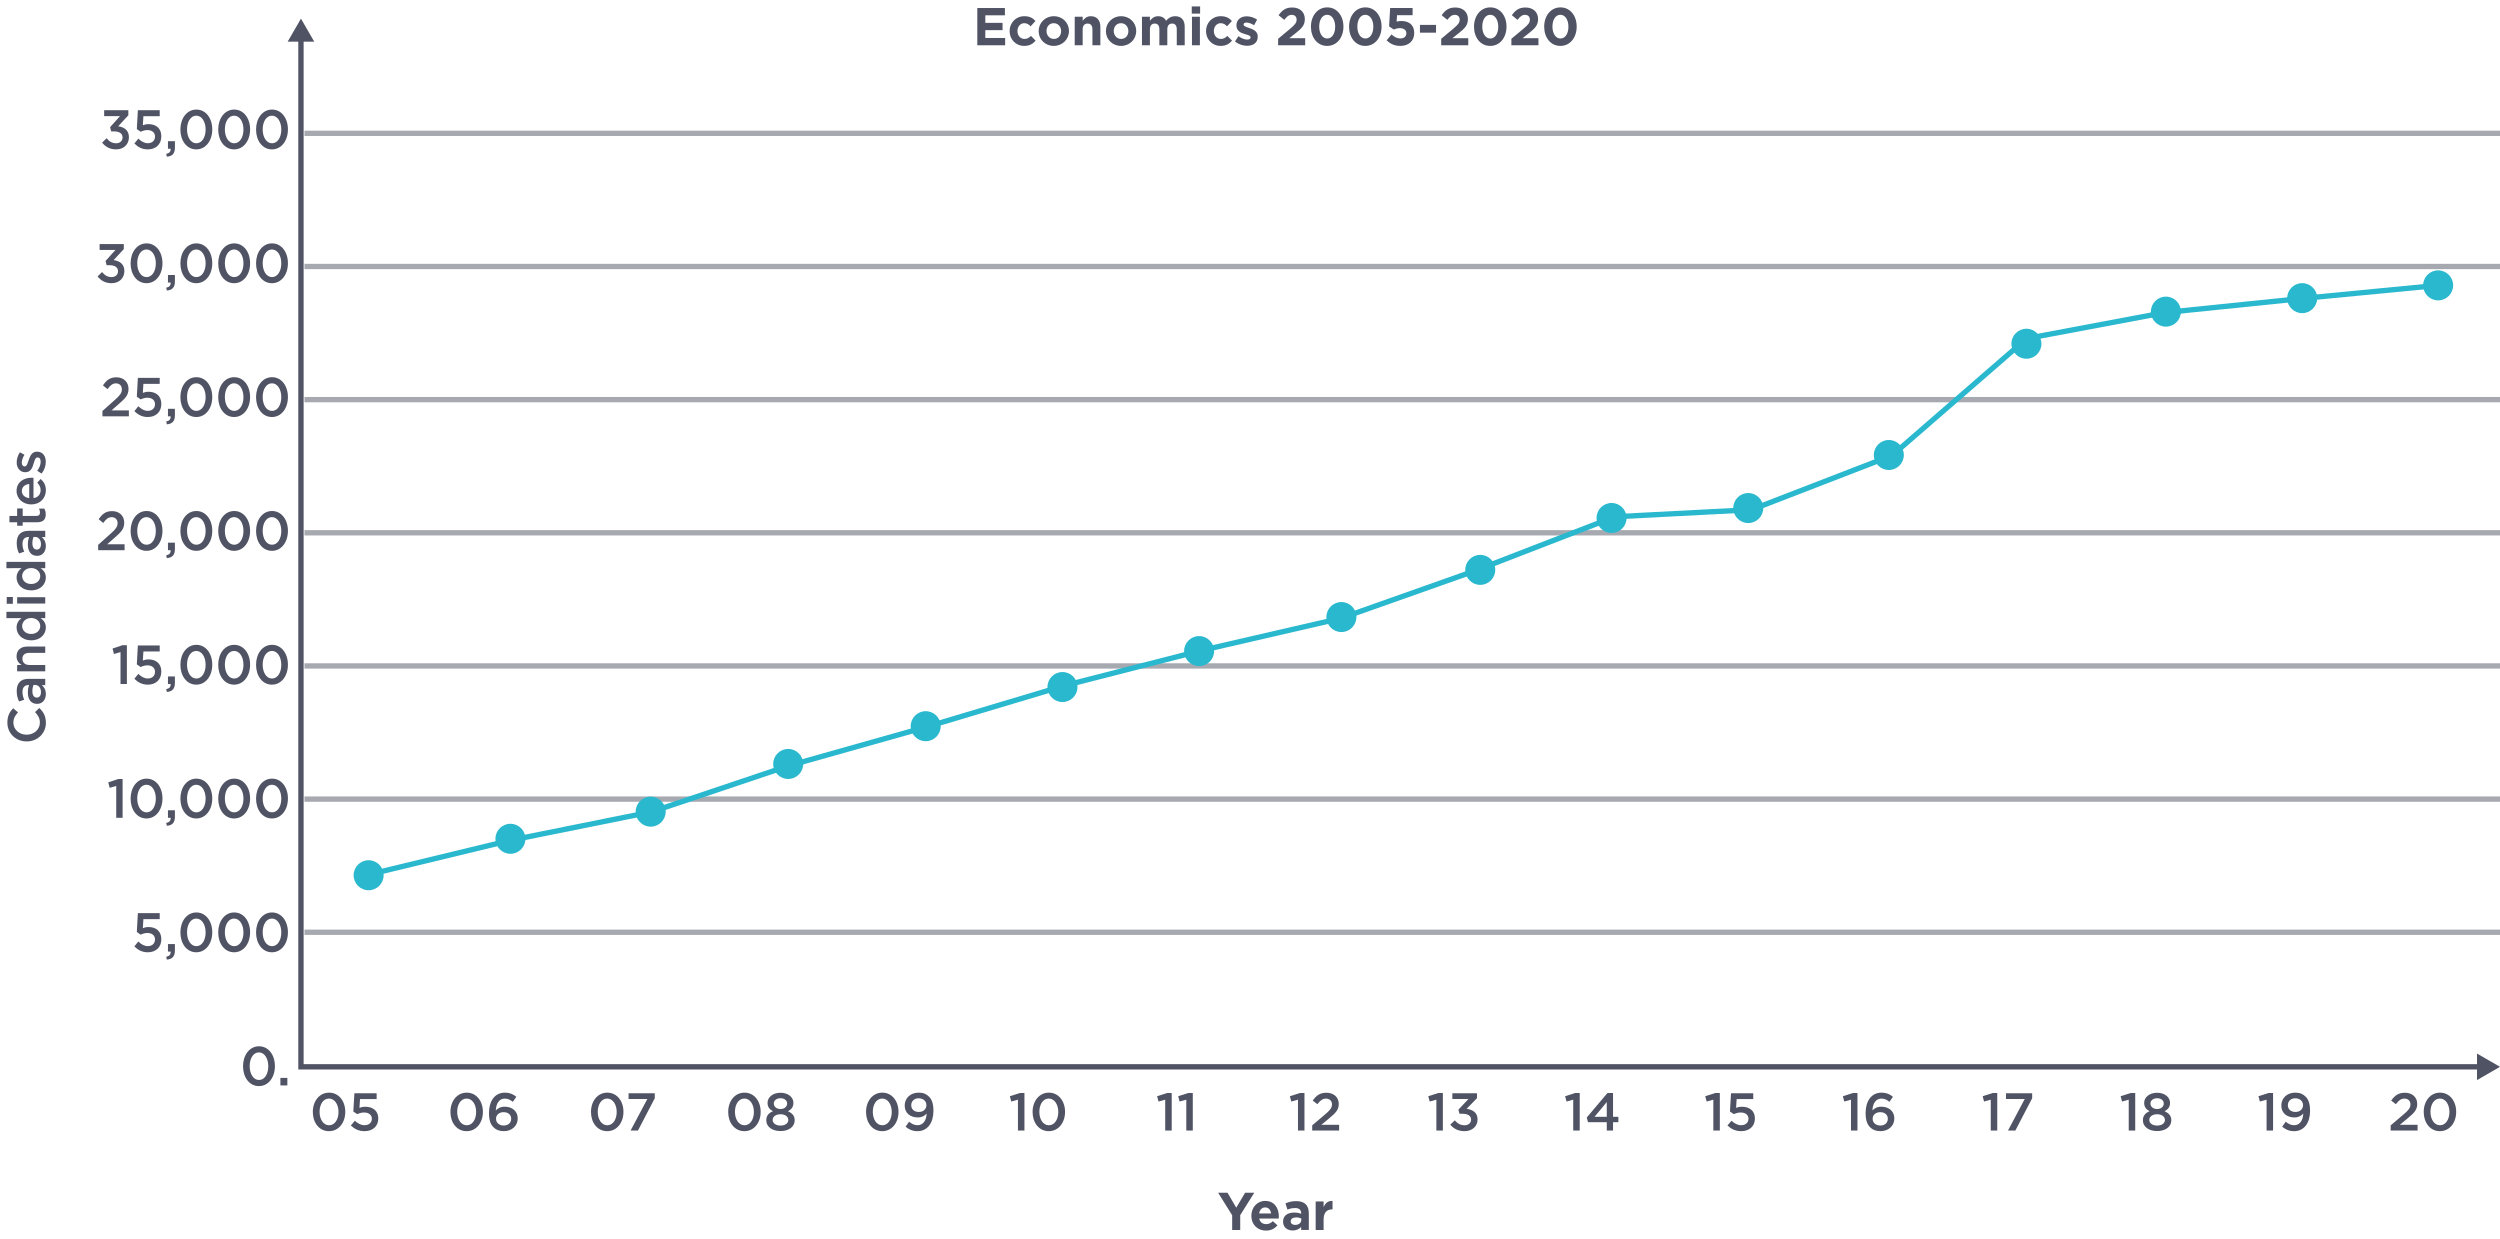 <?xml version="1.0" encoding="UTF-8"?><svg id="Layer_1" xmlns="http://www.w3.org/2000/svg" width="469.541" height="232.737" viewBox="0 0 469.541 232.737"><defs><style>.cls-1{fill:#29b8ce;}.cls-2{fill:#4f5364;}.cls-3{stroke:#29b8ce;}.cls-3,.cls-4{fill:none;stroke-miterlimit:10;}.cls-4{stroke:#4f5364;}.cls-5{opacity:.5;}</style></defs><g><path class="cls-2" d="M231.421,228.251l-2.639-4.237h1.766l1.639,2.809,1.668-2.809h1.717l-2.639,4.208v2.788h-1.511v-2.759Z"/><path class="cls-2" d="M235.024,228.361v-.021c0-1.528,1.069-2.788,2.6-2.788,1.756,0,2.561,1.39,2.561,2.908,0,.12-.01,.26-.02,.4h-3.66c.147,.69,.618,1.049,1.285,1.049,.5,0,.863-.16,1.275-.55l.854,.769c-.491,.62-1.197,1-2.149,1-1.58,0-2.747-1.13-2.747-2.769Zm3.709-.45c-.088-.68-.481-1.139-1.109-1.139-.618,0-1.02,.449-1.138,1.139h2.247Z"/><path class="cls-2" d="M240.981,229.47v-.021c0-1.169,.873-1.709,2.119-1.709,.53,0,.912,.09,1.285,.221v-.091c0-.629-.383-.98-1.128-.98-.569,0-.971,.11-1.452,.29l-.373-1.159c.579-.26,1.148-.43,2.041-.43,.814,0,1.403,.22,1.776,.6,.393,.399,.569,.989,.569,1.709v3.108h-1.442v-.58c-.363,.41-.863,.68-1.589,.68-.991,0-1.805-.579-1.805-1.639Zm3.424-.35v-.271c-.255-.119-.589-.199-.952-.199-.638,0-1.03,.26-1.03,.739v.019c0,.41,.334,.65,.814,.65,.697,0,1.168-.39,1.168-.94Z"/><path class="cls-2" d="M247.104,225.652h1.491v1.08c.304-.74,.795-1.22,1.678-1.18v1.589h-.079c-.991,0-1.599,.61-1.599,1.89v1.978h-1.491v-5.357Z"/></g><g><path class="cls-2" d="M183.556,1.506h5.18v1.369h-3.679v1.419h3.238v1.369h-3.238v1.47h3.728v1.369h-5.229V1.506Z"/><path class="cls-2" d="M189.621,5.854v-.021c0-1.528,1.148-2.788,2.757-2.788,.991,0,1.609,.34,2.1,.899l-.912,1c-.334-.36-.667-.59-1.197-.59-.746,0-1.275,.669-1.275,1.459v.019c0,.82,.52,1.48,1.334,1.48,.5,0,.844-.22,1.207-.569l.873,.899c-.51,.569-1.099,.98-2.149,.98-1.58,0-2.737-1.239-2.737-2.769Z"/><path class="cls-2" d="M195.078,5.854v-.021c0-1.539,1.217-2.788,2.855-2.788,1.629,0,2.835,1.23,2.835,2.769v.019c0,1.54-1.217,2.789-2.855,2.789-1.629,0-2.835-1.23-2.835-2.769Zm4.219,0v-.021c0-.789-.559-1.478-1.383-1.478-.854,0-1.364,.669-1.364,1.459v.019c0,.79,.559,1.48,1.383,1.48,.854,0,1.364-.67,1.364-1.459Z"/><path class="cls-2" d="M201.849,3.145h1.492v.76c.343-.449,.785-.859,1.54-.859,1.128,0,1.786,.76,1.786,1.989v3.468h-1.491v-2.988c0-.72-.334-1.09-.903-1.09s-.932,.37-.932,1.09v2.988h-1.492V3.145Z"/><path class="cls-2" d="M207.708,5.854v-.021c0-1.539,1.217-2.788,2.855-2.788,1.629,0,2.835,1.23,2.835,2.769v.019c0,1.54-1.217,2.789-2.855,2.789-1.629,0-2.835-1.23-2.835-2.769Zm4.219,0v-.021c0-.789-.559-1.478-1.383-1.478-.854,0-1.364,.669-1.364,1.459v.019c0,.79,.559,1.48,1.383,1.48,.854,0,1.364-.67,1.364-1.459Z"/><path class="cls-2" d="M214.479,3.145h1.492v.76c.343-.449,.795-.859,1.55-.859,.687,0,1.207,.31,1.482,.85,.461-.55,1.01-.85,1.727-.85,1.109,0,1.776,.68,1.776,1.969v3.488h-1.491v-2.988c0-.72-.314-1.09-.873-1.09s-.903,.37-.903,1.09v2.988h-1.491v-2.988c0-.72-.314-1.09-.873-1.09s-.903,.37-.903,1.09v2.988h-1.492V3.145Z"/><path class="cls-2" d="M223.831,1.207h1.57v1.35h-1.57V1.207Zm.039,1.938h1.491v5.357h-1.491V3.145Z"/><path class="cls-2" d="M226.51,5.854v-.021c0-1.528,1.148-2.788,2.757-2.788,.991,0,1.609,.34,2.1,.899l-.912,1c-.334-.36-.667-.59-1.197-.59-.746,0-1.276,.669-1.276,1.459v.019c0,.82,.52,1.48,1.334,1.48,.5,0,.844-.22,1.207-.569l.873,.899c-.51,.569-1.099,.98-2.149,.98-1.58,0-2.737-1.239-2.737-2.769Z"/><path class="cls-2" d="M231.957,7.793l.638-.999c.569,.42,1.168,.64,1.658,.64,.432,0,.628-.16,.628-.399v-.021c0-.33-.51-.44-1.089-.619-.736-.221-1.57-.57-1.57-1.609v-.021c0-1.089,.863-1.699,1.923-1.699,.667,0,1.393,.231,1.962,.62l-.569,1.05c-.52-.31-1.04-.5-1.423-.5-.363,0-.549,.16-.549,.37v.019c0,.3,.5,.44,1.069,.64,.736,.25,1.589,.609,1.589,1.589v.021c0,1.19-.873,1.728-2.011,1.728-.736,0-1.56-.25-2.257-.81Z"/><path class="cls-2" d="M240.053,7.283l2.286-1.908c.854-.72,1.187-1.1,1.187-1.68,0-.59-.383-.909-.922-.909-.53,0-.893,.3-1.403,.94l-1.06-.869c.677-.94,1.334-1.449,2.561-1.449,1.423,0,2.365,.85,2.365,2.158v.021c0,1.169-.589,1.749-1.805,2.708l-1.119,.88h2.992v1.329h-5.082v-1.22Z"/><path class="cls-2" d="M246.216,5.024v-.019c0-2.029,1.236-3.618,3.061-3.618,1.815,0,3.042,1.569,3.042,3.599v.019c0,2.029-1.226,3.618-3.061,3.618s-3.042-1.569-3.042-3.599Zm4.553,0v-.019c0-1.27-.608-2.228-1.511-2.228s-1.491,.93-1.491,2.209v.019c0,1.279,.599,2.228,1.511,2.228s1.491-.94,1.491-2.209Z"/><path class="cls-2" d="M253.38,5.024v-.019c0-2.029,1.236-3.618,3.061-3.618,1.815,0,3.042,1.569,3.042,3.599v.019c0,2.029-1.227,3.618-3.061,3.618s-3.042-1.569-3.042-3.599Zm4.553,0v-.019c0-1.27-.608-2.228-1.511-2.228s-1.491,.93-1.491,2.209v.019c0,1.279,.598,2.228,1.511,2.228s1.491-.94,1.491-2.209Z"/><path class="cls-2" d="M260.436,7.573l.912-1.109c.52,.479,1.03,.76,1.638,.76,.707,0,1.148-.35,1.148-.97v-.019c0-.6-.5-.949-1.217-.949-.432,0-.824,.119-1.148,.26l-.873-.59,.196-3.448h4.219v1.35h-2.924l-.079,1.209c.275-.07,.52-.12,.903-.12,1.334,0,2.404,.66,2.404,2.239v.019c0,1.48-1.03,2.419-2.61,2.419-1.099,0-1.904-.4-2.571-1.05Z"/><path class="cls-2" d="M266.687,4.675h3.022v1.459h-3.022v-1.459Z"/><path class="cls-2" d="M270.681,7.283l2.286-1.908c.854-.72,1.187-1.1,1.187-1.68,0-.59-.383-.909-.922-.909-.53,0-.893,.3-1.403,.94l-1.06-.869c.677-.94,1.334-1.449,2.561-1.449,1.423,0,2.365,.85,2.365,2.158v.021c0,1.169-.589,1.749-1.805,2.708l-1.119,.88h2.992v1.329h-5.082v-1.22Z"/><path class="cls-2" d="M276.844,5.024v-.019c0-2.029,1.236-3.618,3.061-3.618,1.815,0,3.042,1.569,3.042,3.599v.019c0,2.029-1.227,3.618-3.061,3.618s-3.042-1.569-3.042-3.599Zm4.553,0v-.019c0-1.27-.608-2.228-1.511-2.228s-1.491,.93-1.491,2.209v.019c0,1.279,.598,2.228,1.511,2.228s1.491-.94,1.491-2.209Z"/><path class="cls-2" d="M283.861,7.283l2.286-1.908c.854-.72,1.187-1.1,1.187-1.68,0-.59-.383-.909-.922-.909-.53,0-.893,.3-1.403,.94l-1.06-.869c.677-.94,1.334-1.449,2.561-1.449,1.423,0,2.365,.85,2.365,2.158v.021c0,1.169-.589,1.749-1.805,2.708l-1.118,.88h2.992v1.329h-5.082v-1.22Z"/><path class="cls-2" d="M290.024,5.024v-.019c0-2.029,1.236-3.618,3.061-3.618,1.815,0,3.042,1.569,3.042,3.599v.019c0,2.029-1.227,3.618-3.061,3.618s-3.042-1.569-3.042-3.599Zm4.553,0v-.019c0-1.27-.608-2.228-1.511-2.228s-1.491,.93-1.491,2.209v.019c0,1.279,.598,2.228,1.511,2.228s1.492-.94,1.492-2.209Z"/></g><g><path class="cls-2" d="M19.181,26.787l.844-.826c.5,.62,1.03,.95,1.805,.95,.677,0,1.188-.434,1.188-1.095v-.021c0-.713-.608-1.116-1.58-1.116h-.56l-.196-.795,1.855-2.076h-2.973v-1.105h4.543v.95l-1.913,2.066c1.04,.134,2.021,.692,2.021,2.035v.021c0,1.333-.981,2.283-2.404,2.283-1.206,0-2.041-.527-2.629-1.271Z"/><path class="cls-2" d="M25.236,26.952l.746-.919c.549,.537,1.128,.868,1.766,.868,.824,0,1.364-.496,1.364-1.25v-.021c0-.744-.588-1.198-1.422-1.198-.5,0-.913,.145-1.266,.32l-.726-.506,.196-3.543h4.101v1.126h-3.061l-.108,1.694c.324-.124,.628-.206,1.089-.206,1.335,0,2.384,.744,2.384,2.273v.021c0,1.477-1.011,2.448-2.542,2.448-1.06,0-1.864-.444-2.522-1.105Z"/><path class="cls-2" d="M31.213,28.905c.599-.124,.883-.444,.834-.971h-.5v-1.415h1.305v1.198c0,1.157-.52,1.632-1.511,1.715l-.127-.527Z"/><path class="cls-2" d="M33.882,24.339v-.021c0-2.066,1.197-3.74,3.002-3.74,1.795,0,2.983,1.653,2.983,3.719v.021c0,2.066-1.197,3.74-3.002,3.74s-2.983-1.653-2.983-3.719Zm4.739,0v-.021c0-1.425-.697-2.593-1.756-2.593s-1.737,1.136-1.737,2.572v.021c0,1.426,.687,2.593,1.756,2.593,1.06,0,1.737-1.147,1.737-2.572Z"/><path class="cls-2" d="M40.987,24.339v-.021c0-2.066,1.197-3.74,3.002-3.74,1.795,0,2.983,1.653,2.983,3.719v.021c0,2.066-1.197,3.74-3.002,3.74s-2.983-1.653-2.983-3.719Zm4.739,0v-.021c0-1.425-.697-2.593-1.756-2.593s-1.737,1.136-1.737,2.572v.021c0,1.426,.687,2.593,1.756,2.593,1.06,0,1.737-1.147,1.737-2.572Z"/><path class="cls-2" d="M48.092,24.339v-.021c0-2.066,1.197-3.74,3.002-3.74,1.795,0,2.983,1.653,2.983,3.719v.021c0,2.066-1.197,3.74-3.002,3.74s-2.983-1.653-2.983-3.719Zm4.739,0v-.021c0-1.425-.697-2.593-1.756-2.593s-1.737,1.136-1.737,2.572v.021c0,1.426,.687,2.593,1.756,2.593,1.06,0,1.737-1.147,1.737-2.572Z"/><path class="cls-2" d="M18.327,51.92l.844-.826c.5,.62,1.03,.95,1.805,.95,.677,0,1.188-.434,1.188-1.095v-.021c0-.713-.608-1.116-1.58-1.116h-.56l-.196-.795,1.855-2.076h-2.973v-1.105h4.543v.95l-1.913,2.066c1.04,.134,2.021,.692,2.021,2.035v.021c0,1.333-.981,2.283-2.404,2.283-1.206,0-2.041-.527-2.629-1.27Z"/><path class="cls-2" d="M24.529,49.472v-.021c0-2.066,1.197-3.74,3.002-3.74,1.795,0,2.983,1.653,2.983,3.719v.021c0,2.066-1.197,3.74-3.002,3.74s-2.983-1.653-2.983-3.719Zm4.739,0v-.021c0-1.425-.697-2.593-1.756-2.593s-1.737,1.136-1.737,2.572v.021c0,1.425,.687,2.593,1.756,2.593,1.06,0,1.737-1.147,1.737-2.572Z"/><path class="cls-2" d="M31.212,54.038c.599-.124,.883-.444,.834-.971h-.5v-1.415h1.305v1.198c0,1.157-.52,1.632-1.511,1.715l-.127-.527Z"/><path class="cls-2" d="M33.882,49.472v-.021c0-2.066,1.197-3.74,3.002-3.74,1.795,0,2.983,1.653,2.983,3.719v.021c0,2.066-1.197,3.74-3.002,3.74s-2.983-1.653-2.983-3.719Zm4.739,0v-.021c0-1.425-.697-2.593-1.756-2.593s-1.737,1.136-1.737,2.572v.021c0,1.425,.687,2.593,1.756,2.593,1.06,0,1.737-1.147,1.737-2.572Z"/><path class="cls-2" d="M40.987,49.472v-.021c0-2.066,1.197-3.74,3.002-3.74,1.795,0,2.983,1.653,2.983,3.719v.021c0,2.066-1.197,3.74-3.002,3.74s-2.983-1.653-2.983-3.719Zm4.739,0v-.021c0-1.425-.697-2.593-1.756-2.593s-1.737,1.136-1.737,2.572v.021c0,1.425,.687,2.593,1.756,2.593,1.06,0,1.737-1.147,1.737-2.572Z"/><path class="cls-2" d="M48.092,49.472v-.021c0-2.066,1.197-3.74,3.002-3.74,1.795,0,2.983,1.653,2.983,3.719v.021c0,2.066-1.197,3.74-3.002,3.74s-2.983-1.653-2.983-3.719Zm4.739,0v-.021c0-1.425-.697-2.593-1.756-2.593s-1.737,1.136-1.737,2.572v.021c0,1.425,.687,2.593,1.756,2.593,1.06,0,1.737-1.147,1.737-2.572Z"/><path class="cls-2" d="M19.24,77.197l2.364-2.118c.942-.826,1.285-1.302,1.285-1.952,0-.713-.48-1.126-1.108-1.126s-1.05,.351-1.589,1.085l-.854-.703c.657-.971,1.305-1.519,2.531-1.519,1.334,0,2.266,.868,2.266,2.159v.021c0,1.136-.569,1.756-1.786,2.799l-1.413,1.24h3.267v1.116h-4.964v-1.002Z"/><path class="cls-2" d="M25.236,77.218l.746-.919c.549,.537,1.128,.868,1.766,.868,.824,0,1.364-.496,1.364-1.25v-.021c0-.744-.588-1.198-1.422-1.198-.5,0-.913,.145-1.266,.32l-.726-.506,.196-3.543h4.101v1.126h-3.061l-.108,1.694c.324-.124,.628-.206,1.089-.206,1.335,0,2.384,.744,2.384,2.273v.021c0,1.477-1.011,2.448-2.541,2.448-1.06,0-1.864-.444-2.522-1.105Z"/><path class="cls-2" d="M31.212,79.17c.599-.124,.883-.444,.834-.971h-.5v-1.415h1.305v1.198c0,1.157-.52,1.632-1.511,1.715l-.127-.527Z"/><path class="cls-2" d="M33.881,74.604v-.021c0-2.066,1.197-3.74,3.002-3.74,1.795,0,2.983,1.653,2.983,3.719v.021c0,2.066-1.197,3.74-3.002,3.74s-2.983-1.653-2.983-3.719Zm4.739,0v-.021c0-1.425-.697-2.593-1.756-2.593s-1.737,1.136-1.737,2.572v.021c0,1.425,.687,2.593,1.756,2.593,1.06,0,1.737-1.147,1.737-2.572Z"/><path class="cls-2" d="M40.986,74.604v-.021c0-2.066,1.197-3.74,3.002-3.74,1.795,0,2.983,1.653,2.983,3.719v.021c0,2.066-1.197,3.74-3.002,3.74s-2.983-1.653-2.983-3.719Zm4.739,0v-.021c0-1.425-.697-2.593-1.756-2.593s-1.737,1.136-1.737,2.572v.021c0,1.425,.687,2.593,1.756,2.593,1.06,0,1.737-1.147,1.737-2.572Z"/><path class="cls-2" d="M48.091,74.604v-.021c0-2.066,1.197-3.74,3.002-3.74,1.795,0,2.983,1.653,2.983,3.719v.021c0,2.066-1.197,3.74-3.002,3.74s-2.983-1.653-2.983-3.719Zm4.739,0v-.021c0-1.425-.697-2.593-1.756-2.593s-1.737,1.136-1.737,2.572v.021c0,1.425,.687,2.593,1.756,2.593,1.06,0,1.737-1.147,1.737-2.572Z"/><path class="cls-2" d="M18.436,102.33l2.364-2.118c.942-.826,1.285-1.302,1.285-1.952,0-.713-.48-1.126-1.108-1.126s-1.05,.351-1.589,1.085l-.854-.703c.657-.971,1.305-1.519,2.531-1.519,1.334,0,2.266,.868,2.266,2.159v.021c0,1.136-.569,1.756-1.786,2.8l-1.413,1.24h3.267v1.116h-4.964v-1.002Z"/><path class="cls-2" d="M24.529,99.737v-.021c0-2.066,1.197-3.74,3.002-3.74,1.795,0,2.983,1.653,2.983,3.719v.021c0,2.066-1.197,3.74-3.002,3.74s-2.983-1.653-2.983-3.719Zm4.739,0v-.021c0-1.425-.697-2.593-1.756-2.593s-1.737,1.136-1.737,2.572v.021c0,1.426,.687,2.593,1.756,2.593,1.06,0,1.737-1.147,1.737-2.572Z"/><path class="cls-2" d="M31.212,104.303c.599-.124,.883-.444,.834-.971h-.5v-1.415h1.305v1.198c0,1.157-.52,1.632-1.511,1.715l-.127-.527Z"/><path class="cls-2" d="M33.882,99.737v-.021c0-2.066,1.197-3.74,3.002-3.74,1.795,0,2.983,1.653,2.983,3.719v.021c0,2.066-1.197,3.74-3.002,3.74s-2.983-1.653-2.983-3.719Zm4.739,0v-.021c0-1.425-.697-2.593-1.756-2.593s-1.737,1.136-1.737,2.572v.021c0,1.426,.687,2.593,1.756,2.593,1.06,0,1.737-1.147,1.737-2.572Z"/><path class="cls-2" d="M40.987,99.737v-.021c0-2.066,1.197-3.74,3.002-3.74,1.795,0,2.983,1.653,2.983,3.719v.021c0,2.066-1.197,3.74-3.002,3.74s-2.983-1.653-2.983-3.719Zm4.739,0v-.021c0-1.425-.697-2.593-1.756-2.593s-1.737,1.136-1.737,2.572v.021c0,1.426,.687,2.593,1.756,2.593,1.06,0,1.737-1.147,1.737-2.572Z"/><path class="cls-2" d="M48.092,99.737v-.021c0-2.066,1.197-3.74,3.002-3.74,1.795,0,2.983,1.653,2.983,3.719v.021c0,2.066-1.197,3.74-3.002,3.74s-2.983-1.653-2.983-3.719Zm4.739,0v-.021c0-1.425-.697-2.593-1.756-2.593s-1.737,1.136-1.737,2.572v.021c0,1.426,.687,2.593,1.756,2.593,1.06,0,1.737-1.147,1.737-2.572Z"/><path class="cls-2" d="M22.635,122.474l-1.236,.362-.255-1.033,1.845-.62h.844v7.283h-1.197v-5.992Z"/><path class="cls-2" d="M25.236,127.484l.746-.919c.549,.537,1.128,.868,1.766,.868,.824,0,1.364-.496,1.364-1.25v-.021c0-.744-.588-1.198-1.422-1.198-.5,0-.913,.145-1.266,.32l-.726-.506,.196-3.543h4.101v1.126h-3.061l-.108,1.694c.324-.124,.628-.206,1.089-.206,1.335,0,2.384,.744,2.384,2.273v.021c0,1.477-1.011,2.448-2.541,2.448-1.06,0-1.864-.444-2.522-1.105Z"/><path class="cls-2" d="M31.212,129.436c.599-.124,.883-.444,.834-.971h-.5v-1.415h1.305v1.198c0,1.157-.52,1.632-1.511,1.715l-.127-.527Z"/><path class="cls-2" d="M33.881,124.87v-.021c0-2.066,1.197-3.74,3.002-3.74,1.795,0,2.983,1.653,2.983,3.719v.021c0,2.066-1.197,3.74-3.002,3.74s-2.983-1.653-2.983-3.719Zm4.739,0v-.021c0-1.425-.697-2.593-1.756-2.593s-1.737,1.136-1.737,2.572v.021c0,1.425,.687,2.593,1.756,2.593,1.06,0,1.737-1.147,1.737-2.572Z"/><path class="cls-2" d="M40.986,124.87v-.021c0-2.066,1.197-3.74,3.002-3.74,1.795,0,2.983,1.653,2.983,3.719v.021c0,2.066-1.197,3.74-3.002,3.74s-2.983-1.653-2.983-3.719Zm4.739,0v-.021c0-1.425-.697-2.593-1.756-2.593s-1.737,1.136-1.737,2.572v.021c0,1.425,.687,2.593,1.756,2.593,1.06,0,1.737-1.147,1.737-2.572Z"/><path class="cls-2" d="M48.091,124.87v-.021c0-2.066,1.197-3.74,3.002-3.74,1.795,0,2.983,1.653,2.983,3.719v.021c0,2.066-1.197,3.74-3.002,3.74s-2.983-1.653-2.983-3.719Zm4.739,0v-.021c0-1.425-.697-2.593-1.756-2.593s-1.737,1.136-1.737,2.572v.021c0,1.425,.687,2.593,1.756,2.593,1.06,0,1.737-1.147,1.737-2.572Z"/><path class="cls-2" d="M21.831,147.606l-1.236,.362-.255-1.033,1.845-.62h.844v7.283h-1.197v-5.992Z"/><path class="cls-2" d="M24.529,150.003v-.021c0-2.066,1.197-3.74,3.002-3.74,1.795,0,2.983,1.653,2.983,3.719v.021c0,2.066-1.197,3.74-3.002,3.74s-2.983-1.653-2.983-3.719Zm4.739,0v-.021c0-1.425-.697-2.593-1.756-2.593s-1.737,1.136-1.737,2.572v.021c0,1.425,.687,2.593,1.756,2.593,1.06,0,1.737-1.147,1.737-2.572Z"/><path class="cls-2" d="M31.212,154.569c.599-.124,.883-.444,.834-.971h-.5v-1.415h1.305v1.198c0,1.157-.52,1.632-1.511,1.715l-.127-.527Z"/><path class="cls-2" d="M33.882,150.003v-.021c0-2.066,1.197-3.74,3.002-3.74,1.795,0,2.983,1.653,2.983,3.719v.021c0,2.066-1.197,3.74-3.002,3.74s-2.983-1.653-2.983-3.719Zm4.739,0v-.021c0-1.425-.697-2.593-1.756-2.593s-1.737,1.136-1.737,2.572v.021c0,1.425,.687,2.593,1.756,2.593,1.06,0,1.737-1.147,1.737-2.572Z"/><path class="cls-2" d="M40.987,150.003v-.021c0-2.066,1.197-3.74,3.002-3.74,1.795,0,2.983,1.653,2.983,3.719v.021c0,2.066-1.197,3.74-3.002,3.74s-2.983-1.653-2.983-3.719Zm4.739,0v-.021c0-1.425-.697-2.593-1.756-2.593s-1.737,1.136-1.737,2.572v.021c0,1.425,.687,2.593,1.756,2.593,1.06,0,1.737-1.147,1.737-2.572Z"/><path class="cls-2" d="M48.092,150.003v-.021c0-2.066,1.197-3.74,3.002-3.74,1.795,0,2.983,1.653,2.983,3.719v.021c0,2.066-1.197,3.74-3.002,3.74s-2.983-1.653-2.983-3.719Zm4.739,0v-.021c0-1.425-.697-2.593-1.756-2.593s-1.737,1.136-1.737,2.572v.021c0,1.425,.687,2.593,1.756,2.593,1.06,0,1.737-1.147,1.737-2.572Z"/><path class="cls-2" d="M25.236,177.75l.746-.919c.549,.537,1.128,.868,1.766,.868,.824,0,1.364-.496,1.364-1.25v-.021c0-.744-.588-1.198-1.422-1.198-.5,0-.913,.145-1.266,.32l-.726-.506,.196-3.543h4.101v1.126h-3.061l-.108,1.694c.324-.124,.628-.206,1.089-.206,1.335,0,2.384,.744,2.384,2.273v.021c0,1.477-1.011,2.448-2.541,2.448-1.06,0-1.864-.444-2.522-1.105Z"/><path class="cls-2" d="M31.212,179.702c.599-.124,.883-.444,.834-.971h-.5v-1.415h1.305v1.198c0,1.157-.52,1.632-1.511,1.715l-.127-.527Z"/><path class="cls-2" d="M33.881,175.136v-.021c0-2.066,1.197-3.74,3.002-3.74,1.795,0,2.983,1.653,2.983,3.719v.021c0,2.066-1.197,3.74-3.002,3.74s-2.983-1.653-2.983-3.719Zm4.739,0v-.021c0-1.425-.697-2.593-1.756-2.593s-1.737,1.136-1.737,2.572v.021c0,1.426,.687,2.593,1.756,2.593,1.06,0,1.737-1.147,1.737-2.572Z"/><path class="cls-2" d="M40.986,175.136v-.021c0-2.066,1.197-3.74,3.002-3.74,1.795,0,2.983,1.653,2.983,3.719v.021c0,2.066-1.197,3.74-3.002,3.74s-2.983-1.653-2.983-3.719Zm4.739,0v-.021c0-1.425-.697-2.593-1.756-2.593s-1.737,1.136-1.737,2.572v.021c0,1.426,.687,2.593,1.756,2.593,1.06,0,1.737-1.147,1.737-2.572Z"/><path class="cls-2" d="M48.091,175.136v-.021c0-2.066,1.197-3.74,3.002-3.74,1.795,0,2.983,1.653,2.983,3.719v.021c0,2.066-1.197,3.74-3.002,3.74s-2.983-1.653-2.983-3.719Zm4.739,0v-.021c0-1.425-.697-2.593-1.756-2.593s-1.737,1.136-1.737,2.572v.021c0,1.426,.687,2.593,1.756,2.593,1.06,0,1.737-1.147,1.737-2.572Z"/><path class="cls-2" d="M45.648,200.269v-.021c0-2.066,1.197-3.74,3.002-3.74,1.795,0,2.983,1.653,2.983,3.719v.021c0,2.066-1.197,3.74-3.002,3.74s-2.983-1.653-2.983-3.719Zm4.739,0v-.021c0-1.425-.697-2.593-1.756-2.593s-1.737,1.136-1.737,2.572v.021c0,1.426,.687,2.593,1.756,2.593,1.06,0,1.737-1.147,1.737-2.572Z"/><path class="cls-2" d="M52.665,202.448h1.305v1.415h-1.305v-1.415Z"/></g><g><path class="cls-2" d="M5.02,139.252h-.019c-1.989,0-3.618-1.462-3.618-3.542,0-1.256,.45-2.031,1.09-2.688l.909,.775c-.519,.549-.869,1.138-.869,1.923,0,1.305,1.109,2.266,2.469,2.266h.019c1.369,0,2.488-.962,2.488-2.266,0-.834-.35-1.393-.909-1.972l.8-.775c.749,.716,1.239,1.501,1.239,2.786,0,2.002-1.589,3.493-3.599,3.493Z"/><path class="cls-2" d="M8.499,128.674h-.649c.43,.353,.76,.893,.76,1.678,0,.981-.56,1.845-1.63,1.845h-.019c-1.17,0-1.73-.883-1.73-2.1,0-.628,.09-1.03,.221-1.433h-.101c-.73,0-1.129,.451-1.129,1.276,0,.589,.13,1.011,.329,1.482l-.969,.324c-.271-.579-.44-1.119-.44-1.972,0-1.54,.82-2.276,2.229-2.276h3.128v1.177Zm-2.209-.029c-.12,.304-.21,.726-.21,1.187,0,.746,.31,1.187,.819,1.187h.021c.51,0,.779-.442,.779-1.001,0-.785-.44-1.374-1.109-1.374h-.3Z"/><path class="cls-2" d="M3.221,126.083v-1.187h.819c-.509-.343-.929-.824-.929-1.619,0-1.177,.789-1.845,2.028-1.845h3.358v1.187h-2.998c-.83,0-1.29,.402-1.29,1.109,0,.697,.48,1.167,1.31,1.167h2.978v1.187H3.221Z"/><path class="cls-2" d="M5.87,120.263h-.019c-1.759,0-2.738-1.167-2.738-2.404,0-.854,.44-1.403,.929-1.766H1.203v-1.187h7.296v1.187h-.88c.55,.383,.99,.912,.99,1.766,0,1.217-.98,2.404-2.739,2.404Zm0-4.189h-.019c-1.02,0-1.69,.706-1.69,1.501,0,.814,.64,1.491,1.69,1.491h.019c1.02,0,1.69-.677,1.69-1.491,0-.795-.68-1.501-1.69-1.501Z"/><path class="cls-2" d="M1.262,113.403v-1.276h1.149v1.276H1.262Zm1.959-.049v-1.187h5.277v1.187H3.221Z"/><path class="cls-2" d="M5.87,110.881h-.019c-1.759,0-2.738-1.167-2.738-2.404,0-.854,.44-1.403,.929-1.766H1.203v-1.187h7.296v1.187h-.88c.55,.383,.99,.912,.99,1.766,0,1.217-.98,2.404-2.739,2.404Zm0-4.189h-.019c-1.02,0-1.69,.706-1.69,1.501,0,.814,.64,1.491,1.69,1.491h.019c1.02,0,1.69-.677,1.69-1.491,0-.795-.68-1.501-1.69-1.501Z"/><path class="cls-2" d="M8.499,100.872h-.649c.43,.353,.76,.893,.76,1.678,0,.981-.56,1.845-1.63,1.845h-.019c-1.17,0-1.73-.883-1.73-2.1,0-.628,.09-1.03,.221-1.433h-.101c-.73,0-1.129,.451-1.129,1.276,0,.589,.13,1.011,.329,1.482l-.969,.324c-.271-.579-.44-1.119-.44-1.972,0-1.54,.82-2.276,2.229-2.276h3.128v1.177Zm-2.209-.029c-.12,.304-.21,.726-.21,1.187,0,.746,.31,1.187,.819,1.187h.021c.51,0,.779-.442,.779-1.001,0-.785-.44-1.374-1.109-1.374h-.3Z"/><path class="cls-2" d="M7.04,98.084h-2.778v.657h-1.04v-.657H1.772v-1.187h1.449v-1.393h1.04v1.393h2.588c.47,0,.66-.235,.66-.638,0-.255-.06-.5-.18-.736h.989c.17,.304,.27,.628,.27,1.069,0,.873-.39,1.491-1.549,1.491Z"/><path class="cls-2" d="M5.881,94.738h-.021c-1.52,0-2.748-1.05-2.748-2.531,0-1.648,1.319-2.482,2.838-2.482,.11,0,.22,.01,.34,.02v3.807c.87-.128,1.34-.716,1.34-1.491,0-.589-.221-.981-.63-1.403l.63-.697c.6,.5,.989,1.167,.989,2.119,0,1.491-1.109,2.659-2.738,2.659Zm-.391-3.836c-.779,.079-1.389,.53-1.389,1.315,0,.736,.56,1.236,1.389,1.344v-2.659Z"/><path class="cls-2" d="M7.809,88.948l-.819-.53c.43-.559,.649-1.158,.649-1.697,0-.51-.22-.805-.57-.805h-.019c-.41,0-.55,.549-.739,1.158-.21,.755-.54,1.619-1.55,1.619h-.019c-1,0-1.609-.814-1.609-1.845,0-.657,.231-1.354,.6-1.903l.859,.471c-.31,.5-.499,1.03-.499,1.462,0,.461,.22,.726,.529,.726h.021c.379,0,.529-.569,.739-1.168,.239-.746,.59-1.609,1.539-1.609h.019c1.109,0,1.659,.844,1.659,1.923,0,.746-.27,1.54-.789,2.198Z"/></g><g class="cls-5"><line class="cls-4" x1="57.184" y1="175.093" x2="469.541" y2="175.093"/><line class="cls-4" x1="57.184" y1="150.085" x2="469.541" y2="150.085"/><line class="cls-4" x1="57.184" y1="125.076" x2="469.541" y2="125.076"/><line class="cls-4" x1="57.184" y1="100.067" x2="469.541" y2="100.067"/><line class="cls-4" x1="57.184" y1="75.058" x2="469.541" y2="75.058"/><line class="cls-4" x1="57.184" y1="50.05" x2="469.541" y2="50.05"/><line class="cls-4" x1="57.184" y1="25.041" x2="469.541" y2="25.041"/></g><g><path class="cls-2" d="M58.751,208.854v-.019c0-1.999,1.219-3.618,3.058-3.618,1.829,0,3.039,1.6,3.039,3.599v.019c0,1.999-1.22,3.618-3.059,3.618s-3.038-1.6-3.038-3.599Zm4.827,0v-.019c0-1.379-.71-2.509-1.789-2.509s-1.769,1.1-1.769,2.489v.019c0,1.379,.7,2.509,1.789,2.509,1.08,0,1.769-1.109,1.769-2.489Z"/><path class="cls-2" d="M65.89,211.383l.76-.89c.56,.519,1.149,.84,1.799,.84,.839,0,1.389-.48,1.389-1.21v-.019c0-.72-.6-1.159-1.449-1.159-.51,0-.929,.14-1.289,.31l-.74-.49,.2-3.428h4.178v1.089h-3.118l-.11,1.64c.33-.12,.64-.2,1.109-.2,1.359,0,2.429,.72,2.429,2.199v.019c0,1.43-1.029,2.369-2.589,2.369-1.079,0-1.899-.43-2.568-1.069Z"/><path class="cls-2" d="M84.6,208.854v-.019c0-1.999,1.219-3.618,3.058-3.618,1.829,0,3.039,1.6,3.039,3.599v.019c0,1.999-1.22,3.618-3.059,3.618s-3.038-1.6-3.038-3.599Zm4.827,0v-.019c0-1.379-.71-2.509-1.789-2.509s-1.769,1.1-1.769,2.489v.019c0,1.379,.7,2.509,1.789,2.509,1.08,0,1.769-1.109,1.769-2.489Z"/><path class="cls-2" d="M92.69,211.723c-.53-.53-.85-1.27-.85-2.679v-.021c0-2.129,1.02-3.808,2.998-3.808,.91,0,1.529,.29,2.139,.779l-.66,.95c-.49-.39-.91-.61-1.52-.61-1.039,0-1.629,.94-1.679,2.219,.36-.359,.85-.699,1.669-.699,1.359,0,2.449,.8,2.449,2.199v.019c0,1.399-1.129,2.379-2.599,2.379-.87,0-1.479-.26-1.949-.73Zm3.318-1.6v-.019c0-.71-.55-1.22-1.429-1.22-.87,0-1.419,.56-1.419,1.23v.019c0,.72,.569,1.26,1.449,1.26,.879,0,1.399-.55,1.399-1.27Z"/><path class="cls-2" d="M110.999,208.854v-.019c0-1.999,1.219-3.618,3.058-3.618,1.829,0,3.039,1.6,3.039,3.599v.019c0,1.999-1.22,3.618-3.059,3.618s-3.038-1.6-3.038-3.599Zm4.827,0v-.019c0-1.379-.71-2.509-1.789-2.509s-1.769,1.1-1.769,2.489v.019c0,1.379,.7,2.509,1.789,2.509,1.08,0,1.769-1.109,1.769-2.489Z"/><path class="cls-2" d="M121.577,206.416h-3.518v-1.079h4.917v.93l-3.158,6.066h-1.379l3.138-5.917Z"/><path class="cls-2" d="M136.768,208.854v-.019c0-1.999,1.219-3.618,3.058-3.618,1.829,0,3.039,1.6,3.039,3.599v.019c0,1.999-1.22,3.618-3.059,3.618s-3.038-1.6-3.038-3.599Zm4.827,0v-.019c0-1.379-.71-2.509-1.789-2.509s-1.769,1.1-1.769,2.489v.019c0,1.379,.7,2.509,1.789,2.509,1.08,0,1.769-1.109,1.769-2.489Z"/><path class="cls-2" d="M143.918,210.433v-.019c0-.85,.46-1.379,1.26-1.709-.6-.31-1.02-.769-1.02-1.56v-.019c0-1.069,1.029-1.889,2.429-1.889s2.429,.81,2.429,1.889v.019c0,.79-.42,1.25-1.02,1.56,.759,.35,1.259,.84,1.259,1.679v.021c0,1.249-1.14,2.028-2.668,2.028s-2.669-.799-2.669-1.999Zm4.138-.079v-.021c0-.64-.64-1.06-1.469-1.06s-1.469,.42-1.469,1.06v.021c0,.569,.55,1.049,1.469,1.049s1.469-.46,1.469-1.049Zm-.22-3.089v-.019c0-.55-.49-.98-1.249-.98-.76,0-1.25,.44-1.25,.969v.021c0,.609,.53,1.039,1.25,1.039,.719,0,1.249-.43,1.249-1.029Z"/><path class="cls-2" d="M162.658,208.854v-.019c0-1.999,1.219-3.618,3.058-3.618,1.829,0,3.039,1.6,3.039,3.599v.019c0,1.999-1.22,3.618-3.059,3.618s-3.038-1.6-3.038-3.599Zm4.827,0v-.019c0-1.379-.71-2.509-1.789-2.509s-1.769,1.1-1.769,2.489v.019c0,1.379,.7,2.509,1.789,2.509,1.08,0,1.769-1.109,1.769-2.489Z"/><path class="cls-2" d="M170.077,211.613l.67-.94c.529,.45,.999,.66,1.599,.66,1.019,0,1.659-.91,1.689-2.199-.35,.43-.879,.739-1.639,.739-1.479,0-2.478-.859-2.478-2.219v-.019c0-1.369,1.059-2.419,2.608-2.419,.879,0,1.449,.25,1.939,.739,.53,.5,.85,1.29,.85,2.669v.021c0,2.248-1.12,3.808-2.998,3.808-.969,0-1.639-.35-2.239-.84Zm3.918-4.027v-.021c0-.73-.57-1.289-1.46-1.289-.869,0-1.389,.58-1.389,1.299v.021c0,.73,.55,1.249,1.429,1.249,.89,0,1.419-.579,1.419-1.259Z"/><path class="cls-2" d="M191.186,206.536l-1.259,.35-.26-.999,1.879-.6h.86v7.046h-1.22v-5.797Z"/><path class="cls-2" d="M193.937,208.854v-.019c0-1.999,1.219-3.618,3.058-3.618,1.829,0,3.039,1.6,3.039,3.599v.019c0,1.999-1.22,3.618-3.059,3.618s-3.038-1.6-3.038-3.599Zm4.827,0v-.019c0-1.379-.71-2.509-1.789-2.509s-1.769,1.1-1.769,2.489v.019c0,1.379,.7,2.509,1.789,2.509,1.08,0,1.769-1.109,1.769-2.489Z"/><path class="cls-2" d="M218.845,206.536l-1.259,.35-.26-.999,1.879-.6h.86v7.046h-1.22v-5.797Z"/><path class="cls-2" d="M222.805,206.536l-1.259,.35-.26-.999,1.879-.6h.86v7.046h-1.22v-5.797Z"/><path class="cls-2" d="M243.78,206.536l-1.259,.35-.26-.999,1.879-.6h.86v7.046h-1.22v-5.797Z"/><path class="cls-2" d="M246.451,211.363l2.409-2.049c.96-.8,1.309-1.259,1.309-1.889,0-.69-.49-1.09-1.129-1.09s-1.069,.34-1.619,1.05l-.869-.68c.669-.94,1.329-1.469,2.579-1.469,1.359,0,2.309,.839,2.309,2.089v.019c0,1.1-.58,1.699-1.819,2.709l-1.44,1.199h3.328v1.079h-5.057v-.97Z"/><path class="cls-2" d="M269.774,206.536l-1.259,.35-.26-.999,1.879-.6h.86v7.046h-1.22v-5.797Z"/><path class="cls-2" d="M272.385,211.223l.859-.8c.51,.6,1.05,.92,1.839,.92,.69,0,1.209-.42,1.209-1.06v-.021c0-.69-.62-1.079-1.609-1.079h-.57l-.2-.769,1.889-2.009h-3.028v-1.069h4.627v.92l-1.949,1.998c1.06,.13,2.059,.67,2.059,1.97v.019c0,1.289-1,2.209-2.449,2.209-1.23,0-2.079-.51-2.679-1.23Z"/><path class="cls-2" d="M295.478,206.536l-1.259,.35-.26-.999,1.879-.6h.86v7.046h-1.22v-5.797Z"/><path class="cls-2" d="M301.777,210.763h-3.528l-.23-.879,3.888-4.598h1.049v4.468h1v1.009h-1v1.569h-1.179v-1.569Zm0-1.009v-2.769l-2.299,2.769h2.299Z"/><path class="cls-2" d="M321.792,206.536l-1.259,.35-.26-.999,1.879-.6h.86v7.046h-1.22v-5.797Z"/><path class="cls-2" d="M324.443,211.383l.76-.89c.56,.519,1.149,.84,1.799,.84,.839,0,1.389-.48,1.389-1.21v-.019c0-.72-.6-1.159-1.449-1.159-.51,0-.929,.14-1.289,.31l-.74-.49,.2-3.428h4.178v1.089h-3.118l-.11,1.64c.33-.12,.64-.2,1.109-.2,1.359,0,2.429,.72,2.429,2.199v.019c0,1.43-1.029,2.369-2.589,2.369-1.079,0-1.899-.43-2.568-1.069Z"/><path class="cls-2" d="M347.642,206.536l-1.259,.35-.26-.999,1.879-.6h.86v7.046h-1.22v-5.797Z"/><path class="cls-2" d="M351.243,211.723c-.53-.53-.85-1.27-.85-2.679v-.021c0-2.129,1.02-3.808,2.998-3.808,.91,0,1.529,.29,2.139,.779l-.66,.95c-.49-.39-.91-.61-1.52-.61-1.039,0-1.629,.94-1.679,2.219,.36-.359,.85-.699,1.669-.699,1.359,0,2.449,.8,2.449,2.199v.019c0,1.399-1.129,2.379-2.599,2.379-.87,0-1.479-.26-1.949-.73Zm3.318-1.6v-.019c0-.71-.55-1.22-1.429-1.22-.87,0-1.419,.56-1.419,1.23v.019c0,.72,.569,1.26,1.449,1.26,.879,0,1.399-.55,1.399-1.27Z"/><path class="cls-2" d="M373.896,206.536l-1.259,.35-.26-.999,1.879-.6h.86v7.046h-1.22v-5.797Z"/><path class="cls-2" d="M380.275,206.416h-3.518v-1.079h4.918v.93l-3.159,6.066h-1.379l3.138-5.917Z"/><path class="cls-2" d="M399.81,206.536l-1.259,.35-.26-.999,1.879-.6h.86v7.046h-1.22v-5.797Z"/><path class="cls-2" d="M402.471,210.433v-.019c0-.85,.46-1.379,1.259-1.709-.6-.31-1.02-.769-1.02-1.56v-.019c0-1.069,1.029-1.889,2.429-1.889s2.429,.81,2.429,1.889v.019c0,.79-.42,1.25-1.02,1.56,.759,.35,1.259,.84,1.259,1.679v.021c0,1.249-1.14,2.028-2.668,2.028s-2.668-.799-2.668-1.999Zm4.138-.079v-.021c0-.64-.64-1.06-1.469-1.06s-1.469,.42-1.469,1.06v.021c0,.569,.55,1.049,1.469,1.049s1.469-.46,1.469-1.049Zm-.22-3.089v-.019c0-.55-.49-.98-1.249-.98-.76,0-1.25,.44-1.25,.969v.021c0,.609,.53,1.039,1.25,1.039,.719,0,1.249-.43,1.249-1.029Z"/><path class="cls-2" d="M425.7,206.536l-1.259,.35-.26-.999,1.879-.6h.86v7.046h-1.22v-5.797Z"/><path class="cls-2" d="M428.63,211.613l.67-.94c.529,.45,.999,.66,1.599,.66,1.019,0,1.659-.91,1.689-2.199-.35,.43-.879,.739-1.639,.739-1.479,0-2.478-.859-2.478-2.219v-.019c0-1.369,1.059-2.419,2.608-2.419,.879,0,1.449,.25,1.939,.739,.53,.5,.85,1.29,.85,2.669v.021c0,2.248-1.12,3.808-2.998,3.808-.969,0-1.639-.35-2.239-.84Zm3.918-4.027v-.021c0-.73-.57-1.289-1.46-1.289-.869,0-1.389,.58-1.389,1.299v.021c0,.73,.55,1.249,1.429,1.249,.89,0,1.419-.579,1.419-1.259Z"/><path class="cls-2" d="M449.005,211.363l2.409-2.049c.96-.8,1.309-1.259,1.309-1.889,0-.69-.49-1.09-1.129-1.09s-1.069,.34-1.619,1.05l-.869-.68c.669-.94,1.329-1.469,2.579-1.469,1.359,0,2.309,.839,2.309,2.089v.019c0,1.1-.58,1.699-1.819,2.709l-1.44,1.199h3.328v1.079h-5.057v-.97Z"/><path class="cls-2" d="M455.215,208.854v-.019c0-1.999,1.219-3.618,3.058-3.618,1.829,0,3.039,1.6,3.039,3.599v.019c0,1.999-1.22,3.618-3.059,3.618s-3.038-1.6-3.038-3.599Zm4.827,0v-.019c0-1.379-.71-2.509-1.789-2.509s-1.769,1.1-1.769,2.489v.019c0,1.379,.7,2.509,1.789,2.509,1.08,0,1.769-1.109,1.769-2.489Z"/></g><g><polyline class="cls-4" points="56.525 7.09 56.525 200.366 465.952 200.366"/><polygon class="cls-2" points="54.032 7.82 56.525 3.502 59.018 7.82 54.032 7.82"/><polygon class="cls-2" points="465.223 202.859 469.541 200.366 465.223 197.873 465.223 202.859"/></g><polyline class="cls-3" points="69.383 164.23 95.986 157.801 122.368 152.481 148.084 143.834 174.023 136.519 199.961 128.759 225.899 122.109 251.837 116.123 276.889 107.255 303.27 97.057 328.987 95.727 355.368 85.529 380.641 63.581 406.58 58.704 432.518 56.044 457.791 53.605"/><circle class="cls-1" cx="69.232" cy="164.386" r="2.819"/><circle class="cls-1" cx="95.868" cy="157.538" r="2.819"/><circle class="cls-1" cx="122.207" cy="152.442" r="2.819"/><circle class="cls-1" cx="148.035" cy="143.485" r="2.819"/><circle class="cls-1" cx="173.862" cy="136.391" r="2.819"/><circle class="cls-1" cx="199.55" cy="129.038" r="2.819"/><circle class="cls-1" cx="225.213" cy="122.288" r="2.819"/><circle class="cls-1" cx="251.938" cy="115.891" r="2.819"/><circle class="cls-1" cx="278.014" cy="107.031" r="2.819"/><circle class="cls-1" cx="302.676" cy="97.285" r="2.819"/><circle class="cls-1" cx="328.353" cy="95.419" r="2.819"/><circle class="cls-1" cx="354.753" cy="85.455" r="2.819"/><circle class="cls-1" cx="380.595" cy="64.561" r="2.819"/><circle class="cls-1" cx="406.79" cy="58.53" r="2.819"/><circle class="cls-1" cx="432.389" cy="55.998" r="2.819"/><circle class="cls-1" cx="457.922" cy="53.597" r="2.819"/></svg>